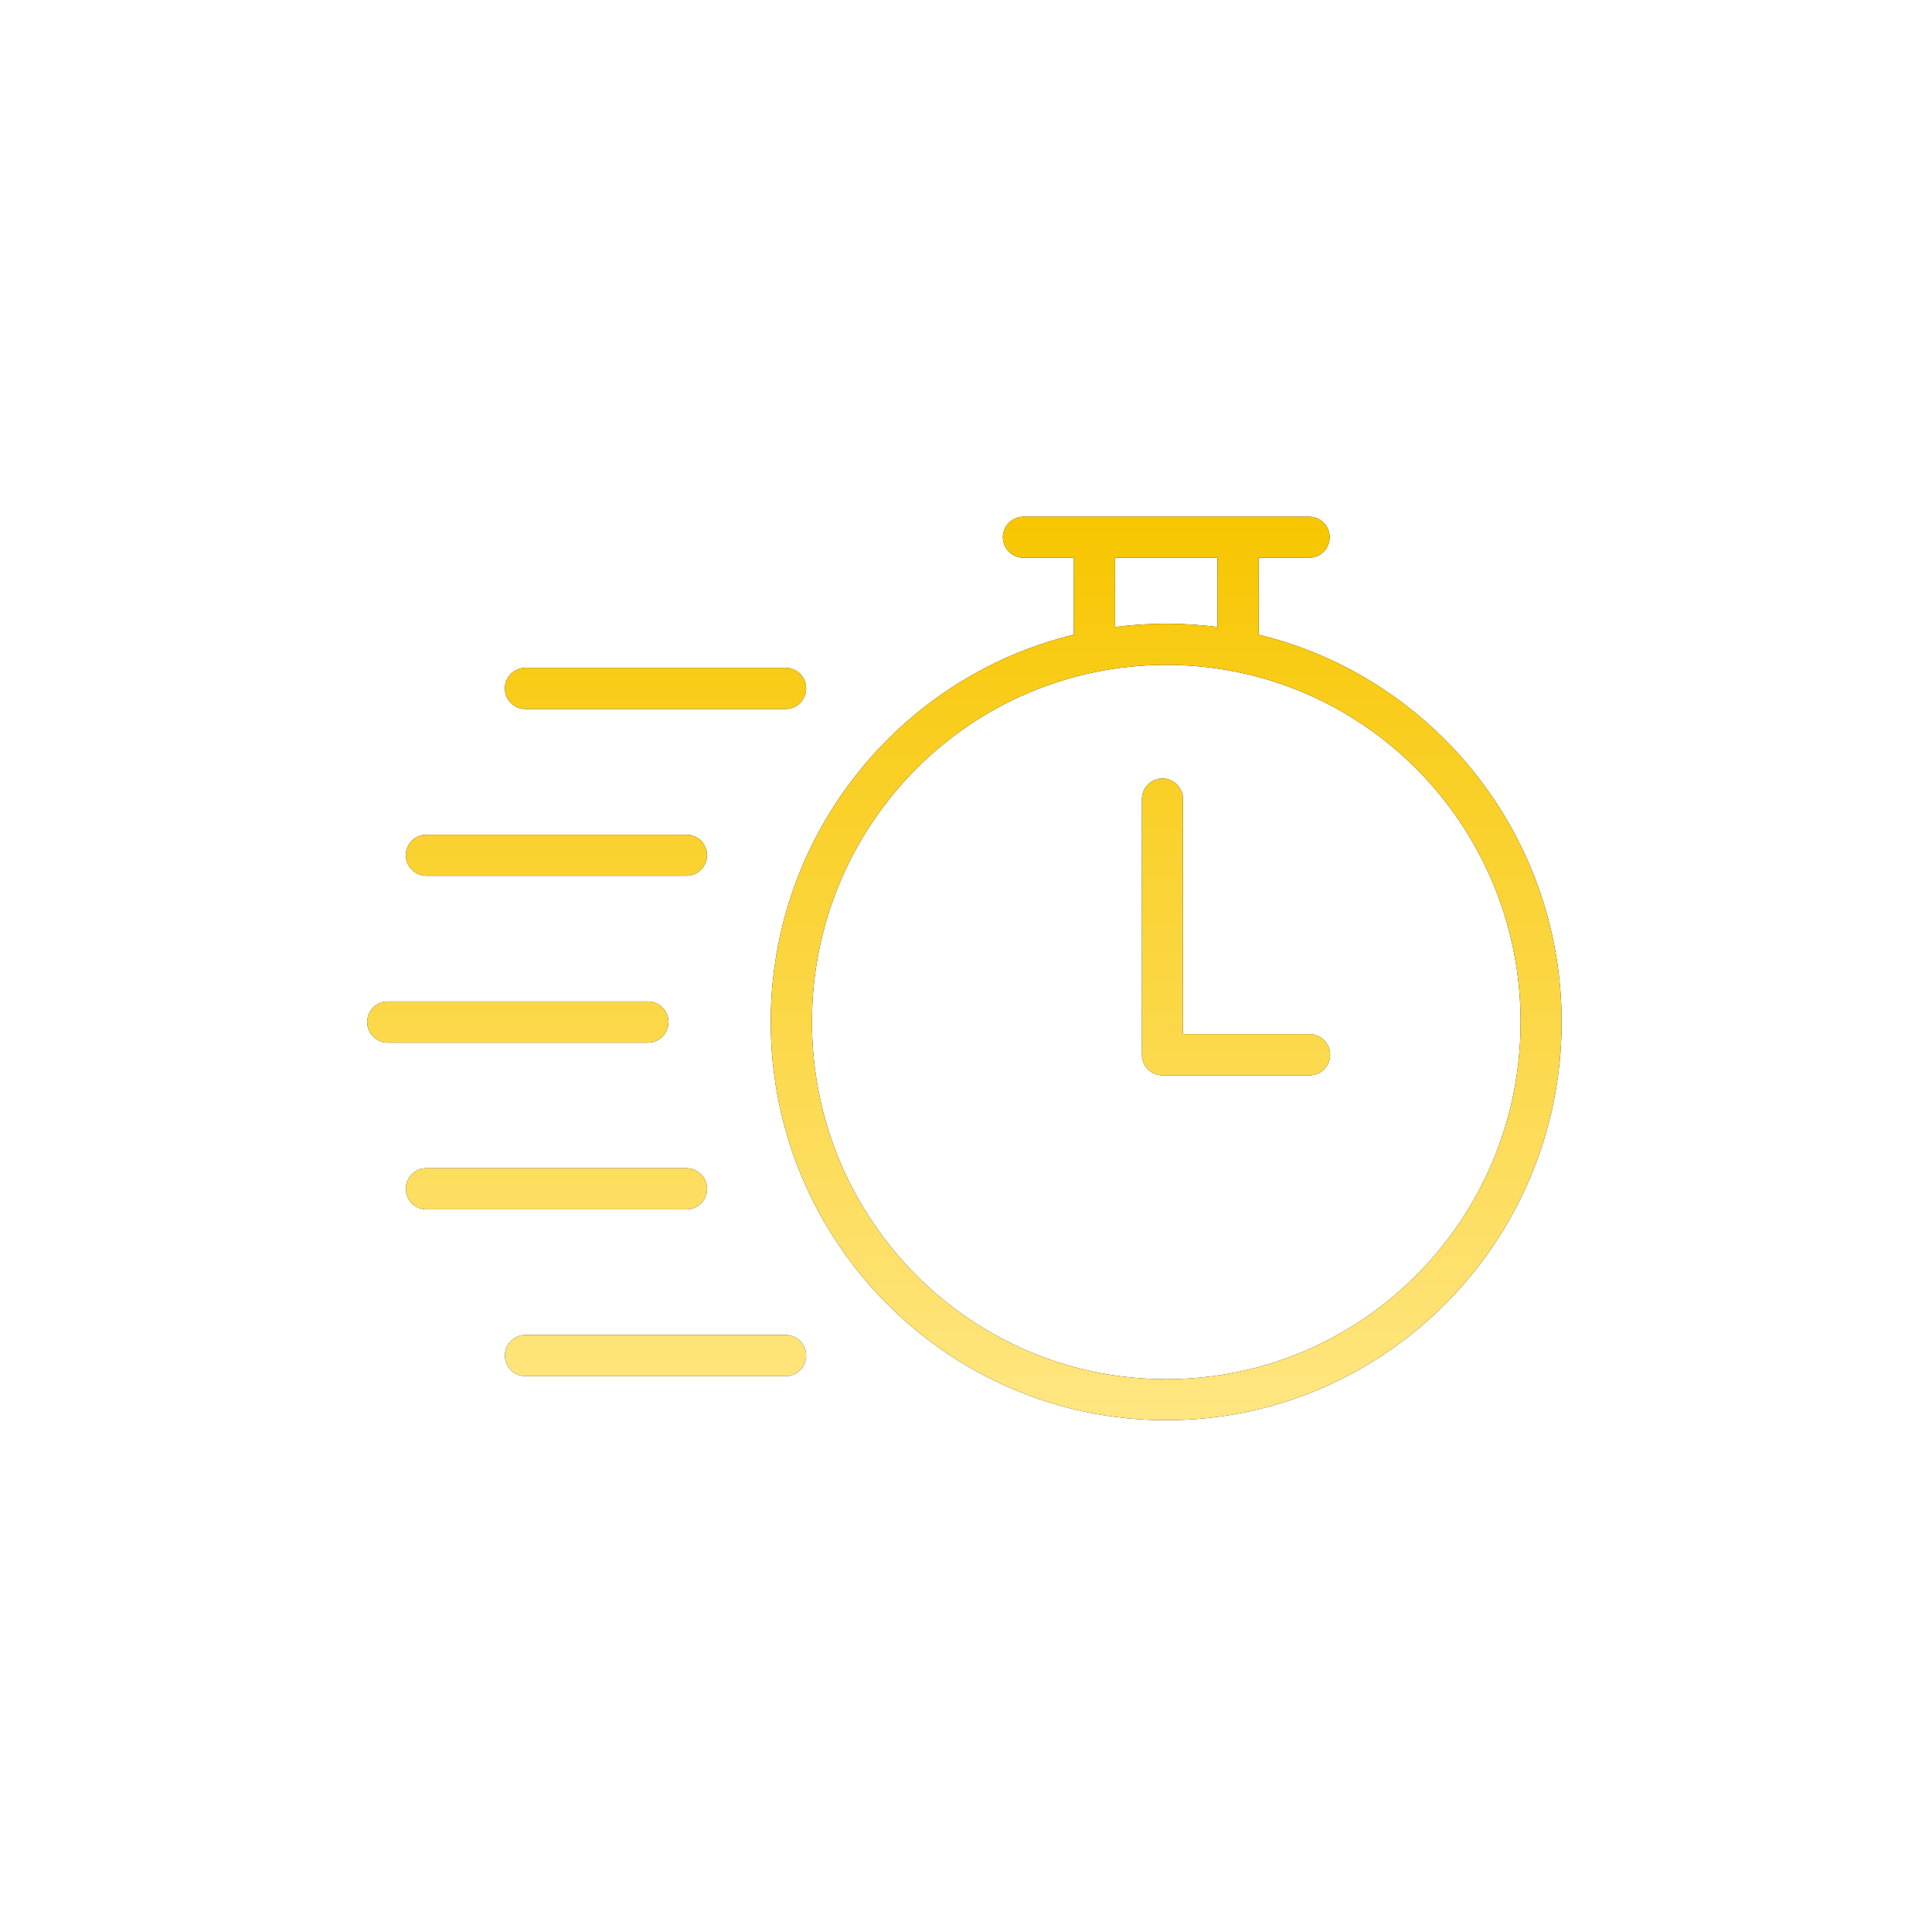 <svg width="386" height="386" viewBox="0 0 386 386" fill="none" xmlns="http://www.w3.org/2000/svg">
<path d="M204.463 103.234C203.378 103.239 202.338 103.672 201.57 104.439C200.803 105.207 200.37 106.247 200.365 107.332C200.37 108.418 200.803 109.458 201.57 110.225C202.338 110.993 203.378 111.426 204.463 111.43H214.548V126.802C179.834 135.19 153.986 166.695 153.986 204.182C153.986 248.067 189.41 283.748 233.013 283.748C276.616 283.748 312 248.067 312 204.182C312 166.698 286.18 135.202 251.478 126.81V111.43H261.53C262.621 111.435 263.669 111.005 264.444 110.237C265.219 109.468 265.656 108.424 265.66 107.332C265.658 106.792 265.55 106.258 265.341 105.759C265.132 105.261 264.828 104.809 264.444 104.428C264.061 104.047 263.606 103.746 263.106 103.541C262.606 103.337 262.07 103.232 261.53 103.234H204.463ZM222.776 111.43H243.242V125.275C239.892 124.838 236.481 124.616 233.013 124.616C229.545 124.616 226.126 124.837 222.776 125.275V111.43ZM233.013 132.844C272.135 132.844 303.804 164.71 303.804 204.182C303.804 243.654 272.135 275.552 233.013 275.552C193.891 275.552 162.222 243.654 162.222 204.182C162.222 164.71 193.891 132.844 233.013 132.844ZM105.002 133.423C104.459 133.421 103.921 133.526 103.419 133.733C102.917 133.94 102.461 134.244 102.077 134.628C101.693 135.012 101.389 135.468 101.182 135.97C100.976 136.472 100.87 137.01 100.872 137.553C100.874 138.093 100.983 138.628 101.192 139.126C101.4 139.625 101.705 140.077 102.089 140.457C102.472 140.838 102.927 141.139 103.427 141.344C103.927 141.549 104.462 141.653 105.002 141.651H156.935C157.475 141.653 158.01 141.549 158.51 141.344C159.01 141.139 159.465 140.838 159.848 140.457C160.232 140.077 160.537 139.625 160.745 139.126C160.954 138.628 161.063 138.093 161.065 137.553C161.067 137.01 160.962 136.472 160.755 135.97C160.548 135.468 160.244 135.012 159.86 134.628C159.476 134.244 159.02 133.94 158.518 133.733C158.016 133.526 157.478 133.421 156.935 133.423H105.002ZM232.25 155.528C231.709 155.53 231.175 155.639 230.676 155.847C230.178 156.056 229.726 156.361 229.345 156.744C228.965 157.128 228.663 157.583 228.459 158.083C228.254 158.583 228.149 159.118 228.152 159.658V210.706C228.148 211.247 228.252 211.784 228.456 212.284C228.661 212.785 228.962 213.241 229.342 213.625C229.723 214.01 230.176 214.315 230.675 214.524C231.173 214.734 231.709 214.842 232.25 214.845H261.619C262.162 214.847 262.701 214.741 263.204 214.534C263.706 214.326 264.163 214.022 264.547 213.637C264.931 213.252 265.235 212.795 265.441 212.292C265.647 211.789 265.752 211.25 265.749 210.706C265.747 210.166 265.638 209.632 265.429 209.133C265.221 208.635 264.916 208.183 264.532 207.802C264.149 207.422 263.694 207.12 263.194 206.915C262.694 206.711 262.159 206.606 261.619 206.608H236.348V159.658C236.35 159.118 236.245 158.583 236.041 158.083C235.836 157.583 235.535 157.128 235.154 156.744C234.773 156.361 234.321 156.056 233.823 155.847C233.324 155.639 232.79 155.53 232.25 155.528ZM85.204 166.769C84.663 166.767 84.128 166.872 83.628 167.076C83.128 167.281 82.673 167.582 82.29 167.963C81.906 168.343 81.601 168.796 81.393 169.294C81.184 169.793 81.075 170.327 81.073 170.867C81.075 171.408 81.184 171.942 81.393 172.441C81.601 172.939 81.906 173.391 82.29 173.772C82.673 174.152 83.128 174.454 83.628 174.658C84.128 174.863 84.663 174.967 85.204 174.965H137.136C137.676 174.967 138.211 174.863 138.711 174.658C139.211 174.454 139.666 174.152 140.049 173.772C140.433 173.391 140.738 172.939 140.946 172.441C141.155 171.942 141.264 171.408 141.266 170.867C141.264 170.327 141.155 169.793 140.946 169.294C140.738 168.796 140.433 168.343 140.049 167.963C139.666 167.582 139.211 167.281 138.711 167.076C138.211 166.872 137.676 166.767 137.136 166.769H85.204ZM77.49 200.084C76.949 200.082 76.414 200.186 75.914 200.391C75.414 200.596 74.959 200.897 74.576 201.277C74.192 201.658 73.887 202.11 73.679 202.609C73.47 203.107 73.362 203.642 73.359 204.182C73.357 204.725 73.463 205.263 73.669 205.765C73.876 206.267 74.18 206.723 74.564 207.107C74.948 207.491 75.404 207.795 75.906 208.002C76.409 208.209 76.947 208.314 77.49 208.312H129.422C129.965 208.314 130.503 208.209 131.005 208.002C131.507 207.795 131.963 207.491 132.347 207.107C132.731 206.723 133.035 206.267 133.242 205.765C133.449 205.263 133.554 204.725 133.552 204.182C133.55 203.642 133.441 203.107 133.233 202.609C133.024 202.11 132.719 201.658 132.336 201.277C131.952 200.897 131.497 200.596 130.997 200.391C130.497 200.186 129.962 200.082 129.422 200.084H77.49ZM85.204 233.398C84.663 233.396 84.128 233.5 83.628 233.705C83.128 233.91 82.673 234.211 82.29 234.592C81.906 234.972 81.601 235.425 81.393 235.923C81.184 236.421 81.075 236.956 81.073 237.496C81.071 238.039 81.177 238.577 81.383 239.079C81.59 239.581 81.894 240.037 82.278 240.421C82.662 240.805 83.118 241.109 83.62 241.316C84.123 241.523 84.66 241.628 85.204 241.626H137.136C137.679 241.628 138.217 241.523 138.719 241.316C139.221 241.109 139.677 240.805 140.061 240.421C140.445 240.037 140.749 239.581 140.956 239.079C141.163 238.577 141.268 238.039 141.266 237.496C141.264 236.956 141.155 236.421 140.946 235.923C140.738 235.425 140.433 234.972 140.049 234.592C139.666 234.211 139.211 233.91 138.711 233.705C138.211 233.5 137.676 233.396 137.136 233.398H85.204ZM105.002 266.713C104.462 266.71 103.927 266.815 103.427 267.02C102.927 267.224 102.472 267.526 102.089 267.906C101.705 268.287 101.4 268.739 101.192 269.237C100.983 269.736 100.874 270.27 100.872 270.811C100.87 271.354 100.976 271.892 101.182 272.394C101.389 272.896 101.693 273.352 102.077 273.736C102.461 274.12 102.917 274.424 103.419 274.631C103.921 274.837 104.459 274.943 105.002 274.941H156.935C157.478 274.943 158.016 274.837 158.518 274.631C159.02 274.424 159.476 274.12 159.86 273.736C160.244 273.352 160.548 272.896 160.755 272.394C160.962 271.892 161.067 271.354 161.065 270.811C161.063 270.27 160.954 269.736 160.745 269.237C160.537 268.739 160.232 268.287 159.848 267.906C159.465 267.526 159.01 267.224 158.51 267.02C158.01 266.815 157.475 266.71 156.935 266.713H105.002Z" fill="black"/>
<path d="M204.463 103.234C203.378 103.239 202.338 103.672 201.57 104.439C200.803 105.207 200.37 106.247 200.365 107.332C200.37 108.418 200.803 109.458 201.57 110.225C202.338 110.993 203.378 111.426 204.463 111.43H214.548V126.802C179.834 135.19 153.986 166.695 153.986 204.182C153.986 248.067 189.41 283.748 233.013 283.748C276.616 283.748 312 248.067 312 204.182C312 166.698 286.18 135.202 251.478 126.81V111.43H261.53C262.621 111.435 263.669 111.005 264.444 110.237C265.219 109.468 265.656 108.424 265.66 107.332C265.658 106.792 265.55 106.258 265.341 105.759C265.132 105.261 264.828 104.809 264.444 104.428C264.061 104.047 263.606 103.746 263.106 103.541C262.606 103.337 262.07 103.232 261.53 103.234H204.463ZM222.776 111.43H243.242V125.275C239.892 124.838 236.481 124.616 233.013 124.616C229.545 124.616 226.126 124.837 222.776 125.275V111.43ZM233.013 132.844C272.135 132.844 303.804 164.71 303.804 204.182C303.804 243.654 272.135 275.552 233.013 275.552C193.891 275.552 162.222 243.654 162.222 204.182C162.222 164.71 193.891 132.844 233.013 132.844ZM105.002 133.423C104.459 133.421 103.921 133.526 103.419 133.733C102.917 133.94 102.461 134.244 102.077 134.628C101.693 135.012 101.389 135.468 101.182 135.97C100.976 136.472 100.87 137.01 100.872 137.553C100.874 138.093 100.983 138.628 101.192 139.126C101.4 139.625 101.705 140.077 102.089 140.457C102.472 140.838 102.927 141.139 103.427 141.344C103.927 141.549 104.462 141.653 105.002 141.651H156.935C157.475 141.653 158.01 141.549 158.51 141.344C159.01 141.139 159.465 140.838 159.848 140.457C160.232 140.077 160.537 139.625 160.745 139.126C160.954 138.628 161.063 138.093 161.065 137.553C161.067 137.01 160.962 136.472 160.755 135.97C160.548 135.468 160.244 135.012 159.86 134.628C159.476 134.244 159.02 133.94 158.518 133.733C158.016 133.526 157.478 133.421 156.935 133.423H105.002ZM232.25 155.528C231.709 155.53 231.175 155.639 230.676 155.847C230.178 156.056 229.726 156.361 229.345 156.744C228.965 157.128 228.663 157.583 228.459 158.083C228.254 158.583 228.149 159.118 228.152 159.658V210.706C228.148 211.247 228.252 211.784 228.456 212.284C228.661 212.785 228.962 213.241 229.342 213.625C229.723 214.01 230.176 214.315 230.675 214.524C231.173 214.734 231.709 214.842 232.25 214.845H261.619C262.162 214.847 262.701 214.741 263.204 214.534C263.706 214.326 264.163 214.022 264.547 213.637C264.931 213.252 265.235 212.795 265.441 212.292C265.647 211.789 265.752 211.25 265.749 210.706C265.747 210.166 265.638 209.632 265.429 209.133C265.221 208.635 264.916 208.183 264.532 207.802C264.149 207.422 263.694 207.12 263.194 206.915C262.694 206.711 262.159 206.606 261.619 206.608H236.348V159.658C236.35 159.118 236.245 158.583 236.041 158.083C235.836 157.583 235.535 157.128 235.154 156.744C234.773 156.361 234.321 156.056 233.823 155.847C233.324 155.639 232.79 155.53 232.25 155.528ZM85.204 166.769C84.663 166.767 84.128 166.872 83.628 167.076C83.128 167.281 82.673 167.582 82.29 167.963C81.906 168.343 81.601 168.796 81.393 169.294C81.184 169.793 81.075 170.327 81.073 170.867C81.075 171.408 81.184 171.942 81.393 172.441C81.601 172.939 81.906 173.391 82.29 173.772C82.673 174.152 83.128 174.454 83.628 174.658C84.128 174.863 84.663 174.967 85.204 174.965H137.136C137.676 174.967 138.211 174.863 138.711 174.658C139.211 174.454 139.666 174.152 140.049 173.772C140.433 173.391 140.738 172.939 140.946 172.441C141.155 171.942 141.264 171.408 141.266 170.867C141.264 170.327 141.155 169.793 140.946 169.294C140.738 168.796 140.433 168.343 140.049 167.963C139.666 167.582 139.211 167.281 138.711 167.076C138.211 166.872 137.676 166.767 137.136 166.769H85.204ZM77.49 200.084C76.949 200.082 76.414 200.186 75.914 200.391C75.414 200.596 74.959 200.897 74.576 201.277C74.192 201.658 73.887 202.11 73.679 202.609C73.47 203.107 73.362 203.642 73.359 204.182C73.357 204.725 73.463 205.263 73.669 205.765C73.876 206.267 74.18 206.723 74.564 207.107C74.948 207.491 75.404 207.795 75.906 208.002C76.409 208.209 76.947 208.314 77.49 208.312H129.422C129.965 208.314 130.503 208.209 131.005 208.002C131.507 207.795 131.963 207.491 132.347 207.107C132.731 206.723 133.035 206.267 133.242 205.765C133.449 205.263 133.554 204.725 133.552 204.182C133.55 203.642 133.441 203.107 133.233 202.609C133.024 202.11 132.719 201.658 132.336 201.277C131.952 200.897 131.497 200.596 130.997 200.391C130.497 200.186 129.962 200.082 129.422 200.084H77.49ZM85.204 233.398C84.663 233.396 84.128 233.5 83.628 233.705C83.128 233.91 82.673 234.211 82.29 234.592C81.906 234.972 81.601 235.425 81.393 235.923C81.184 236.421 81.075 236.956 81.073 237.496C81.071 238.039 81.177 238.577 81.383 239.079C81.59 239.581 81.894 240.037 82.278 240.421C82.662 240.805 83.118 241.109 83.62 241.316C84.123 241.523 84.66 241.628 85.204 241.626H137.136C137.679 241.628 138.217 241.523 138.719 241.316C139.221 241.109 139.677 240.805 140.061 240.421C140.445 240.037 140.749 239.581 140.956 239.079C141.163 238.577 141.268 238.039 141.266 237.496C141.264 236.956 141.155 236.421 140.946 235.923C140.738 235.425 140.433 234.972 140.049 234.592C139.666 234.211 139.211 233.91 138.711 233.705C138.211 233.5 137.676 233.396 137.136 233.398H85.204ZM105.002 266.713C104.462 266.71 103.927 266.815 103.427 267.02C102.927 267.224 102.472 267.526 102.089 267.906C101.705 268.287 101.4 268.739 101.192 269.237C100.983 269.736 100.874 270.27 100.872 270.811C100.87 271.354 100.976 271.892 101.182 272.394C101.389 272.896 101.693 273.352 102.077 273.736C102.461 274.12 102.917 274.424 103.419 274.631C103.921 274.837 104.459 274.943 105.002 274.941H156.935C157.478 274.943 158.016 274.837 158.518 274.631C159.02 274.424 159.476 274.12 159.86 273.736C160.244 273.352 160.548 272.896 160.755 272.394C160.962 271.892 161.067 271.354 161.065 270.811C161.063 270.27 160.954 269.736 160.745 269.237C160.537 268.739 160.232 268.287 159.848 267.906C159.465 267.526 159.01 267.224 158.51 267.02C158.01 266.815 157.475 266.71 156.935 266.713H105.002Z" fill="url(#paint0_linear_1416_1922)"/>
<defs>
<linearGradient id="paint0_linear_1416_1922" x1="192.68" y1="103.234" x2="192.68" y2="283.748" gradientUnits="userSpaceOnUse">
<stop stop-color="#F7C600"/>
<stop offset="1" stop-color="#FFE681"/>
</linearGradient>
</defs>
</svg>
